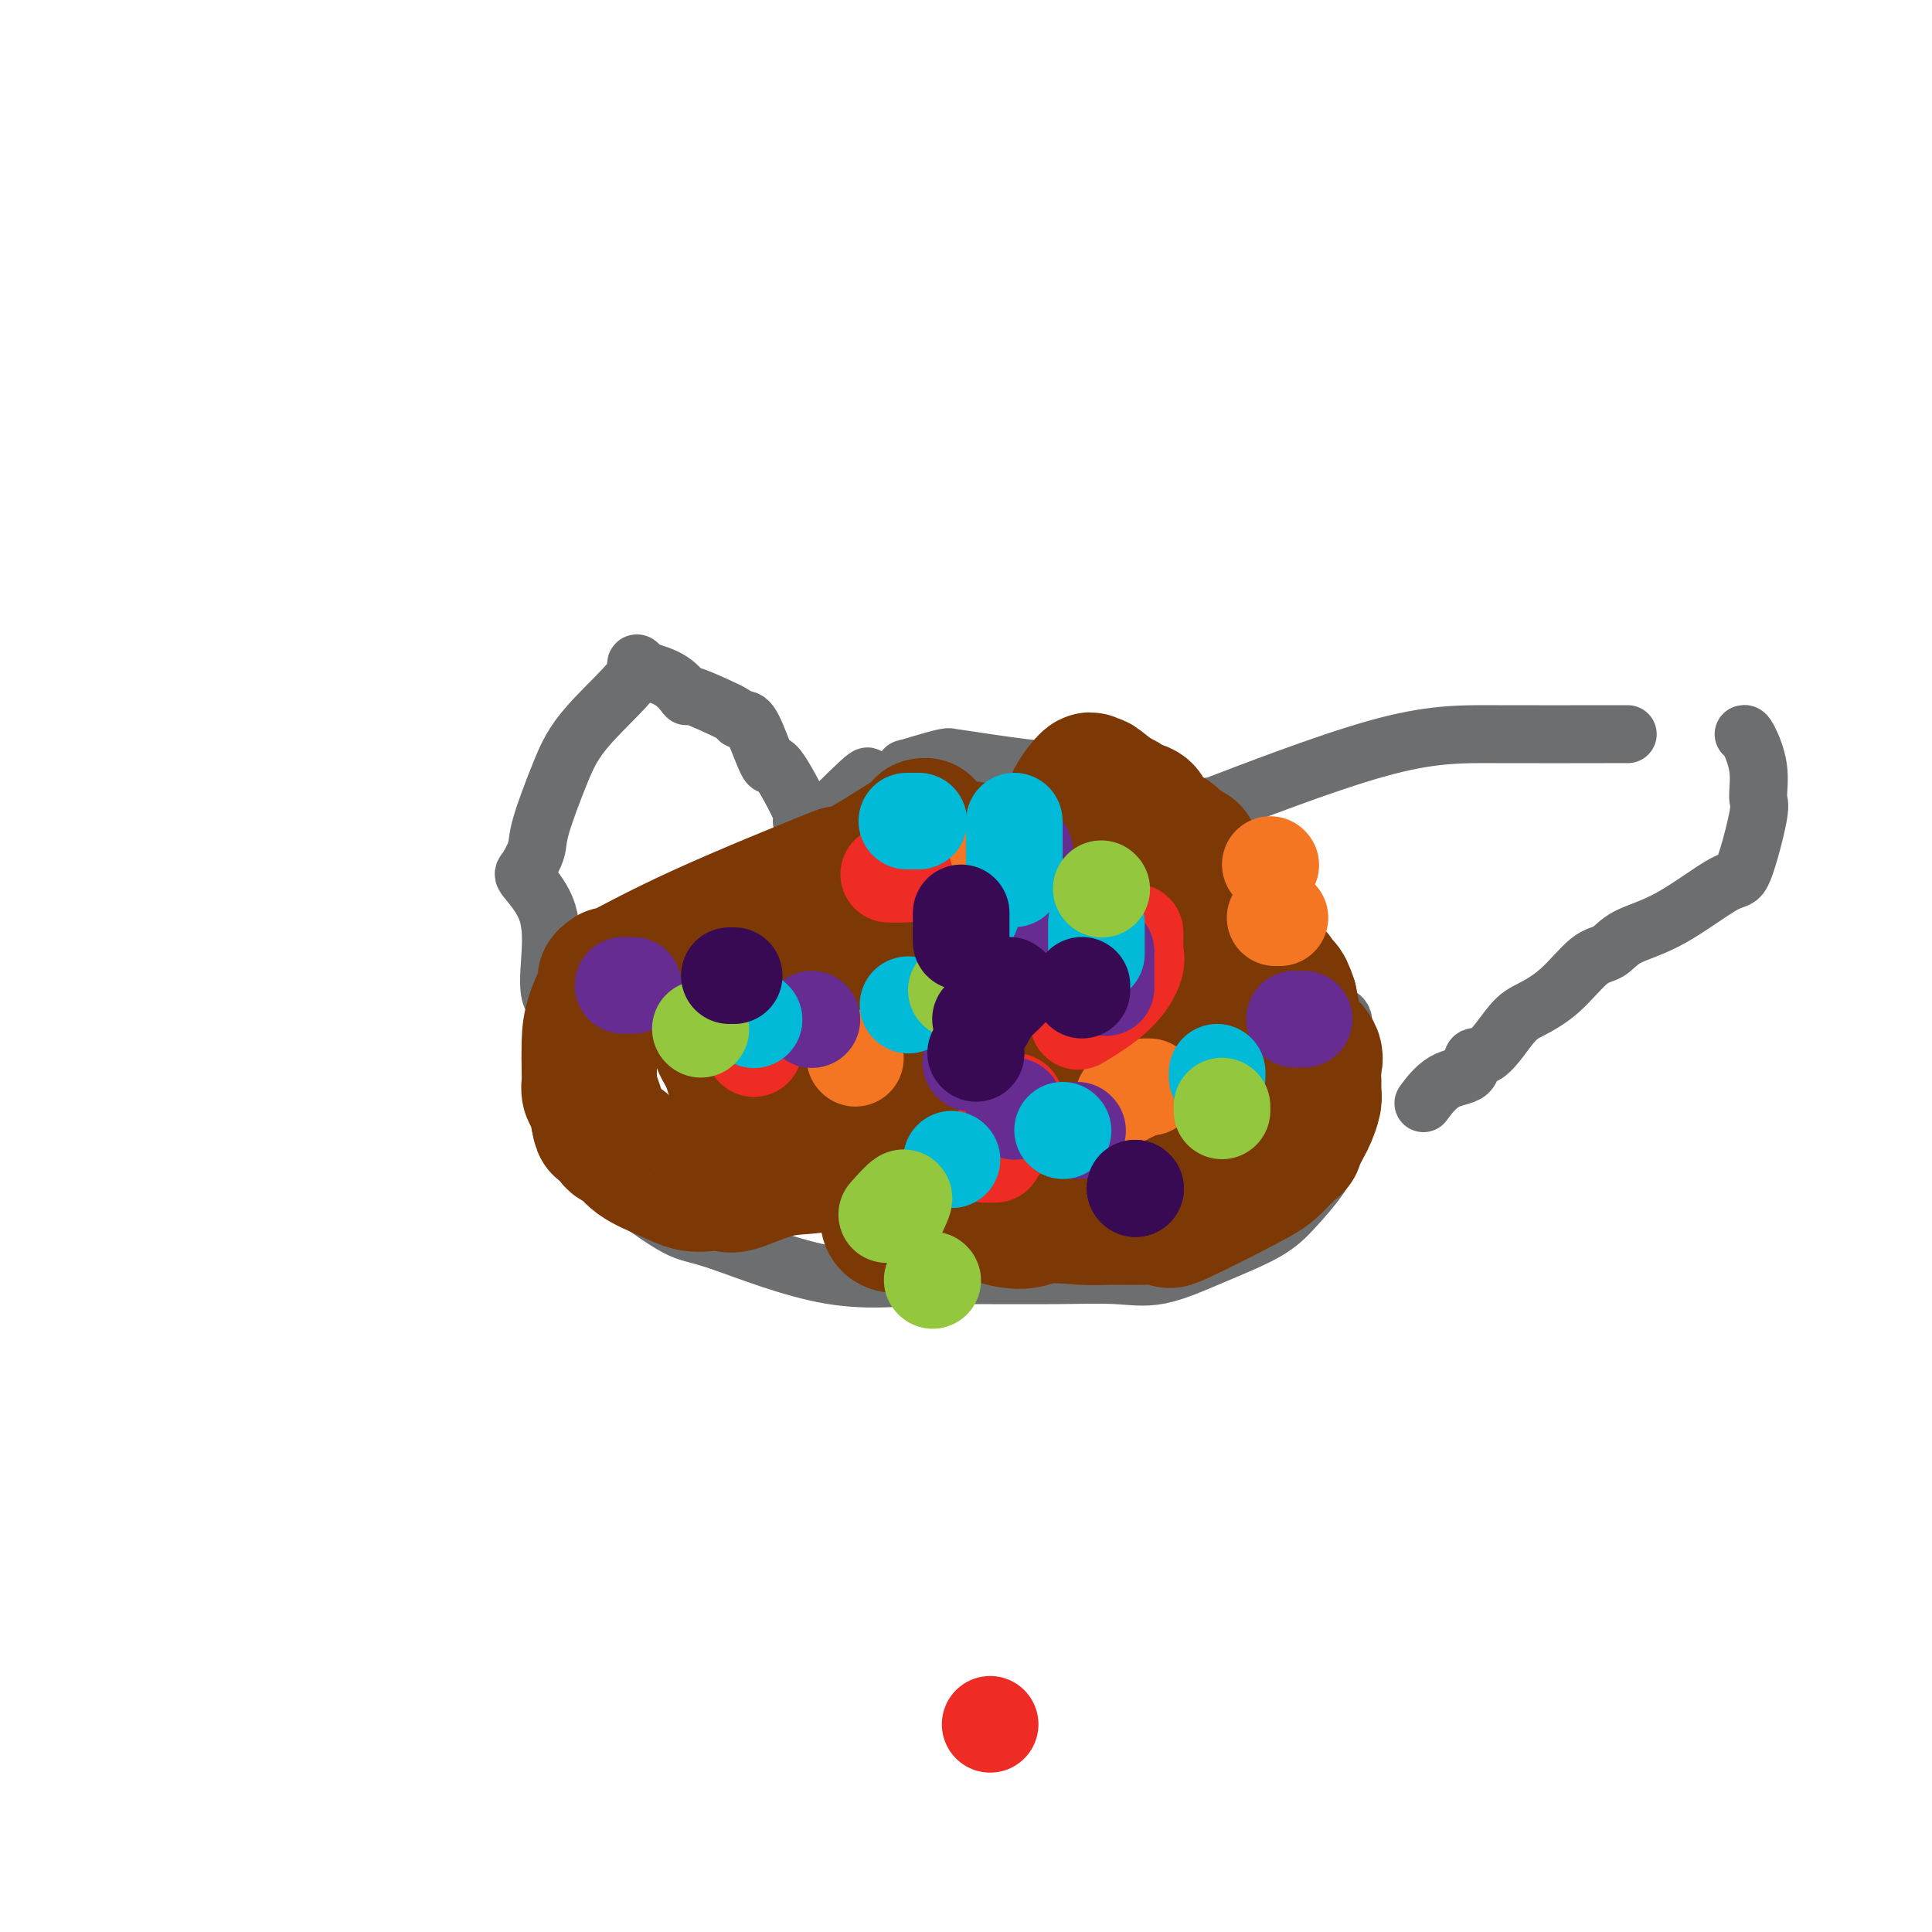 <svg viewBox='0 0 400 400' version='1.1' xmlns='http://www.w3.org/2000/svg' xmlns:xlink='http://www.w3.org/1999/xlink'><g fill='none' stroke='#6D6E70' stroke-width='12' stroke-linecap='round' stroke-linejoin='round'><path d='M166,170c0.526,0.196 1.052,0.392 0,-2c-1.052,-2.392 -3.683,-7.372 -5,-9c-1.317,-1.628 -1.321,0.097 -2,-1c-0.679,-1.097 -2.035,-5.017 -3,-7c-0.965,-1.983 -1.541,-2.028 -2,-2c-0.459,0.028 -0.801,0.129 -1,0c-0.199,-0.129 -0.256,-0.489 -1,-1c-0.744,-0.511 -2.175,-1.174 -4,-2c-1.825,-0.826 -4.044,-1.815 -5,-2c-0.956,-0.185 -0.648,0.435 -1,0c-0.352,-0.435 -1.364,-1.925 -3,-3c-1.636,-1.075 -3.896,-1.736 -5,-2c-1.104,-0.264 -1.052,-0.132 -1,0'/><path d='M133,139c-2.949,-2.095 0.178,-2.333 -1,0c-1.178,2.333 -6.662,7.238 -10,11c-3.338,3.762 -4.530,6.381 -6,10c-1.470,3.619 -3.217,8.240 -4,11c-0.783,2.760 -0.601,3.661 -1,5c-0.399,1.339 -1.378,3.115 -2,4c-0.622,0.885 -0.887,0.879 0,2c0.887,1.121 2.928,3.370 4,6c1.072,2.630 1.177,5.641 1,9c-0.177,3.359 -0.637,7.067 0,9c0.637,1.933 2.371,2.090 3,3c0.629,0.910 0.155,2.572 0,4c-0.155,1.428 0.011,2.620 0,3c-0.011,0.380 -0.199,-0.053 0,0c0.199,0.053 0.784,0.591 1,1c0.216,0.409 0.062,0.688 0,1c-0.062,0.312 -0.031,0.656 0,1'/><path d='M118,219c2.289,6.289 3.511,2.511 4,1c0.489,-1.511 0.244,-0.756 0,0'/><path d='M179,162c0.688,-1.083 1.377,-2.166 -1,0c-2.377,2.166 -7.819,7.582 -12,12c-4.181,4.418 -7.101,7.840 -10,11c-2.899,3.160 -5.776,6.058 -8,8c-2.224,1.942 -3.795,2.927 -5,4c-1.205,1.073 -2.043,2.233 -4,4c-1.957,1.767 -5.032,4.140 -8,7c-2.968,2.860 -5.830,6.208 -7,8c-1.170,1.792 -0.648,2.028 -1,4c-0.352,1.972 -1.577,5.679 -2,8c-0.423,2.321 -0.044,3.257 0,4c0.044,0.743 -0.246,1.292 0,3c0.246,1.708 1.026,4.573 2,6c0.974,1.427 2.140,1.414 3,2c0.860,0.586 1.415,1.771 4,4c2.585,2.229 7.200,5.501 10,7c2.800,1.499 3.783,1.225 9,3c5.217,1.775 14.666,5.600 23,7c8.334,1.400 15.551,0.377 20,0c4.449,-0.377 6.128,-0.108 7,0c0.872,0.108 0.936,0.054 1,0'/><path d='M200,264c8.017,0.013 14.058,0.045 19,0c4.942,-0.045 8.785,-0.166 12,0c3.215,0.166 5.802,0.618 9,0c3.198,-0.618 7.006,-2.308 11,-4c3.994,-1.692 8.174,-3.388 11,-5c2.826,-1.612 4.298,-3.142 6,-5c1.702,-1.858 3.632,-4.044 5,-6c1.368,-1.956 2.172,-3.684 3,-6c0.828,-2.316 1.681,-5.222 2,-8c0.319,-2.778 0.106,-5.427 0,-8c-0.106,-2.573 -0.104,-5.069 0,-7c0.104,-1.931 0.309,-3.298 0,-4c-0.309,-0.702 -1.131,-0.738 -2,-2c-0.869,-1.262 -1.784,-3.748 -3,-6c-1.216,-2.252 -2.733,-4.268 -4,-6c-1.267,-1.732 -2.286,-3.178 -3,-4c-0.714,-0.822 -1.125,-1.019 -2,-2c-0.875,-0.981 -2.214,-2.748 -4,-4c-1.786,-1.252 -4.019,-1.991 -5,-3c-0.981,-1.009 -0.709,-2.288 -2,-4c-1.291,-1.712 -4.146,-3.856 -7,-6'/><path d='M246,174c-4.076,-3.947 -4.265,-4.315 -5,-5c-0.735,-0.685 -2.017,-1.686 -4,-3c-1.983,-1.314 -4.668,-2.941 -7,-4c-2.332,-1.059 -4.311,-1.550 -6,-2c-1.689,-0.450 -3.089,-0.860 -4,-1c-0.911,-0.140 -1.333,-0.009 -2,0c-0.667,0.009 -1.580,-0.102 -2,0c-0.420,0.102 -0.348,0.418 -4,0c-3.652,-0.418 -11.030,-1.568 -14,-2c-2.970,-0.432 -1.534,-0.145 -1,0c0.534,0.145 0.166,0.147 0,0c-0.166,-0.147 -0.129,-0.442 -2,0c-1.871,0.442 -5.651,1.621 -7,2c-1.349,0.379 -0.269,-0.043 0,0c0.269,0.043 -0.274,0.550 -1,1c-0.726,0.450 -1.636,0.843 -2,1c-0.364,0.157 -0.182,0.079 0,0'/><path d='M250,167c-2.837,1.268 -5.674,2.536 1,0c6.674,-2.536 22.860,-8.876 34,-12c11.140,-3.124 17.233,-3.033 25,-3c7.767,0.033 17.206,0.009 22,0c4.794,-0.009 4.941,-0.003 5,0c0.059,0.003 0.029,0.001 0,0'/><path d='M361,152c0.191,-0.084 0.381,-0.168 1,1c0.619,1.168 1.666,3.589 2,6c0.334,2.411 -0.045,4.813 0,6c0.045,1.187 0.515,1.160 0,4c-0.515,2.840 -2.013,8.547 -3,11c-0.987,2.453 -1.462,1.651 -4,3c-2.538,1.349 -7.138,4.850 -11,7c-3.862,2.150 -6.984,2.950 -9,4c-2.016,1.050 -2.925,2.349 -4,3c-1.075,0.651 -2.314,0.652 -4,2c-1.686,1.348 -3.818,4.043 -6,6c-2.182,1.957 -4.413,3.176 -6,4c-1.587,0.824 -2.531,1.254 -4,3c-1.469,1.746 -3.463,4.809 -5,6c-1.537,1.191 -2.618,0.512 -3,1c-0.382,0.488 -0.064,2.145 -1,3c-0.936,0.855 -3.127,0.910 -5,2c-1.873,1.090 -3.427,3.217 -4,4c-0.573,0.783 -0.164,0.224 0,0c0.164,-0.224 0.082,-0.112 0,0'/></g>
<g fill='none' stroke='#7C3805' stroke-width='28' stroke-linecap='round' stroke-linejoin='round'><path d='M191,171c0.755,-0.155 1.509,-0.310 -2,2c-3.509,2.310 -11.282,7.086 -15,9c-3.718,1.914 -3.382,0.965 -2,0c1.382,-0.965 3.809,-1.945 -1,0c-4.809,1.945 -16.854,6.816 -26,11c-9.146,4.184 -15.393,7.680 -18,9c-2.607,1.320 -1.574,0.462 -1,0c0.574,-0.462 0.690,-0.528 0,1c-0.690,1.528 -2.186,4.650 -3,7c-0.814,2.350 -0.947,3.926 -1,6c-0.053,2.074 -0.025,4.644 0,6c0.025,1.356 0.048,1.497 0,2c-0.048,0.503 -0.167,1.366 0,2c0.167,0.634 0.619,1.038 1,2c0.381,0.962 0.690,2.481 1,4'/><path d='M124,232c0.440,2.526 0.539,0.840 1,1c0.461,0.160 1.284,2.166 2,3c0.716,0.834 1.325,0.497 2,1c0.675,0.503 1.417,1.847 3,3c1.583,1.153 4.008,2.116 6,3c1.992,0.884 3.551,1.690 5,2c1.449,0.310 2.789,0.125 4,0c1.211,-0.125 2.295,-0.191 3,0c0.705,0.191 1.031,0.637 3,0c1.969,-0.637 5.581,-2.357 9,-3c3.419,-0.643 6.646,-0.210 13,-2c6.354,-1.790 15.836,-5.804 21,-8c5.164,-2.196 6.010,-2.573 9,-4c2.990,-1.427 8.123,-3.903 10,-5c1.877,-1.097 0.497,-0.816 0,-1c-0.497,-0.184 -0.113,-0.833 0,-1c0.113,-0.167 -0.047,0.147 0,-1c0.047,-1.147 0.299,-3.756 1,-5c0.701,-1.244 1.850,-1.122 3,-1'/><path d='M219,214c0.619,-2.117 0.166,-2.908 0,-4c-0.166,-1.092 -0.044,-2.484 0,-3c0.044,-0.516 0.011,-0.156 0,-1c-0.011,-0.844 -0.000,-2.894 0,-4c0.000,-1.106 -0.010,-1.270 0,-2c0.010,-0.730 0.041,-2.027 0,-3c-0.041,-0.973 -0.154,-1.623 0,-2c0.154,-0.377 0.577,-0.480 0,-1c-0.577,-0.520 -2.152,-1.458 -3,-2c-0.848,-0.542 -0.970,-0.688 -1,-1c-0.030,-0.312 0.030,-0.791 -1,-2c-1.030,-1.209 -3.150,-3.150 -4,-4c-0.850,-0.850 -0.430,-0.609 -1,-1c-0.570,-0.391 -2.129,-1.413 -3,-2c-0.871,-0.587 -1.054,-0.739 -1,-1c0.054,-0.261 0.343,-0.631 0,-1c-0.343,-0.369 -1.319,-0.738 -2,-1c-0.681,-0.262 -1.068,-0.417 -1,-1c0.068,-0.583 0.591,-1.595 0,-2c-0.591,-0.405 -2.295,-0.202 -4,0'/><path d='M198,176c-1.744,-0.310 -4.105,-1.085 -7,0c-2.895,1.085 -6.323,4.029 -9,6c-2.677,1.971 -4.601,2.970 -6,4c-1.399,1.030 -2.273,2.093 -3,3c-0.727,0.907 -1.307,1.660 -2,3c-0.693,1.340 -1.500,3.269 -2,5c-0.500,1.731 -0.692,3.266 -1,4c-0.308,0.734 -0.733,0.669 -2,3c-1.267,2.331 -3.376,7.058 -4,9c-0.624,1.942 0.236,1.098 0,2c-0.236,0.902 -1.569,3.549 -2,5c-0.431,1.451 0.039,1.706 0,2c-0.039,0.294 -0.586,0.626 -1,1c-0.414,0.374 -0.696,0.790 0,1c0.696,0.210 2.369,0.214 3,0c0.631,-0.214 0.221,-0.645 1,0c0.779,0.645 2.748,2.366 5,3c2.252,0.634 4.786,0.181 6,0c1.214,-0.181 1.107,-0.091 1,0'/><path d='M175,227c3.526,0.583 4.341,0.042 6,0c1.659,-0.042 4.163,0.416 7,0c2.837,-0.416 6.008,-1.705 9,-3c2.992,-1.295 5.806,-2.594 9,-4c3.194,-1.406 6.768,-2.917 9,-4c2.232,-1.083 3.121,-1.736 4,-3c0.879,-1.264 1.749,-3.137 2,-4c0.251,-0.863 -0.115,-0.715 0,-1c0.115,-0.285 0.711,-1.004 0,-3c-0.711,-1.996 -2.730,-5.268 -4,-7c-1.270,-1.732 -1.791,-1.923 -2,-2c-0.209,-0.077 -0.104,-0.038 0,0'/><path d='M215,195c1.172,0.083 2.345,0.165 -1,0c-3.345,-0.165 -11.207,-0.578 -14,-1c-2.793,-0.422 -0.518,-0.855 -2,0c-1.482,0.855 -6.723,2.997 -9,4c-2.277,1.003 -1.592,0.868 -2,1c-0.408,0.132 -1.909,0.532 -3,1c-1.091,0.468 -1.770,1.004 -3,2c-1.230,0.996 -3.010,2.451 -5,4c-1.990,1.549 -4.190,3.192 -5,4c-0.810,0.808 -0.230,0.780 0,1c0.230,0.220 0.111,0.686 0,2c-0.111,1.314 -0.215,3.476 0,5c0.215,1.524 0.750,2.410 1,3c0.250,0.590 0.214,0.883 0,1c-0.214,0.117 -0.607,0.059 -1,0'/><path d='M171,222c0.000,2.000 0.000,1.000 0,0'/><path d='M170,222c-0.348,0.016 -0.697,0.032 -1,0c-0.303,-0.032 -0.562,-0.111 -1,0c-0.438,0.111 -1.056,0.411 -2,0c-0.944,-0.411 -2.216,-1.534 -4,-3c-1.784,-1.466 -4.081,-3.276 -5,-4c-0.919,-0.724 -0.459,-0.362 0,0'/><path d='M149,207c0.051,2.282 0.103,4.564 0,6c-0.103,1.436 -0.360,2.028 0,3c0.360,0.972 1.337,2.326 2,4c0.663,1.674 1.010,3.669 2,5c0.990,1.331 2.622,1.999 4,3c1.378,1.001 2.502,2.335 4,3c1.498,0.665 3.370,0.661 4,1c0.630,0.339 0.019,1.020 3,3c2.981,1.980 9.554,5.260 13,7c3.446,1.740 3.764,1.939 4,2c0.236,0.061 0.389,-0.017 1,0c0.611,0.017 1.679,0.128 2,0c0.321,-0.128 -0.106,-0.496 1,0c1.106,0.496 3.745,1.856 6,3c2.255,1.144 4.128,2.072 6,3'/><path d='M201,250c10.124,4.320 11.433,2.620 14,2c2.567,-0.620 6.392,-0.160 9,0c2.608,0.160 4.001,0.019 6,0c1.999,-0.019 4.606,0.083 7,0c2.394,-0.083 4.576,-0.350 5,0c0.424,0.350 -0.911,1.317 2,0c2.911,-1.317 10.069,-4.917 14,-7c3.931,-2.083 4.636,-2.650 6,-4c1.364,-1.350 3.389,-3.482 4,-4c0.611,-0.518 -0.190,0.577 0,0c0.190,-0.577 1.372,-2.825 2,-4c0.628,-1.175 0.704,-1.276 1,-2c0.296,-0.724 0.814,-2.069 1,-3c0.186,-0.931 0.040,-1.446 0,-2c-0.040,-0.554 0.025,-1.146 0,-2c-0.025,-0.854 -0.141,-1.971 0,-3c0.141,-1.029 0.538,-1.969 0,-3c-0.538,-1.031 -2.011,-2.152 -3,-4c-0.989,-1.848 -1.495,-4.424 -2,-7'/><path d='M267,207c-1.194,-3.808 -1.680,-2.830 -2,-3c-0.320,-0.170 -0.474,-1.490 -1,-2c-0.526,-0.510 -1.425,-0.210 -2,-1c-0.575,-0.790 -0.826,-2.670 -1,-4c-0.174,-1.330 -0.271,-2.110 -1,-3c-0.729,-0.890 -2.090,-1.888 -3,-3c-0.910,-1.112 -1.369,-2.337 -2,-3c-0.631,-0.663 -1.433,-0.764 -2,-1c-0.567,-0.236 -0.897,-0.606 -1,-1c-0.103,-0.394 0.023,-0.813 0,-1c-0.023,-0.187 -0.195,-0.143 -1,-1c-0.805,-0.857 -2.244,-2.614 -3,-4c-0.756,-1.386 -0.830,-2.400 -1,-3c-0.170,-0.600 -0.435,-0.784 -1,-1c-0.565,-0.216 -1.430,-0.463 -2,-1c-0.570,-0.537 -0.845,-1.362 -2,-2c-1.155,-0.638 -3.191,-1.088 -4,-2c-0.809,-0.912 -0.392,-2.286 -1,-3c-0.608,-0.714 -2.241,-0.769 -3,-1c-0.759,-0.231 -0.646,-0.637 -1,-1c-0.354,-0.363 -1.177,-0.681 -2,-1'/><path d='M231,165c-3.320,-2.557 -3.619,-2.949 -4,-3c-0.381,-0.051 -0.845,0.241 -1,0c-0.155,-0.241 -0.002,-1.014 -1,0c-0.998,1.014 -3.146,3.816 -4,7c-0.854,3.184 -0.412,6.750 0,9c0.412,2.250 0.796,3.184 2,6c1.204,2.816 3.228,7.515 5,10c1.772,2.485 3.290,2.756 4,3c0.710,0.244 0.611,0.462 1,1c0.389,0.538 1.267,1.397 2,2c0.733,0.603 1.321,0.951 2,2c0.679,1.049 1.450,2.798 2,5c0.550,2.202 0.879,4.855 1,8c0.121,3.145 0.032,6.781 0,9c-0.032,2.219 -0.009,3.020 0,4c0.009,0.980 0.002,2.137 0,3c-0.002,0.863 -0.001,1.431 0,2'/><path d='M240,233c0.495,4.430 1.233,2.504 0,3c-1.233,0.496 -4.439,3.415 -7,5c-2.561,1.585 -4.479,1.836 -9,3c-4.521,1.164 -11.646,3.239 -15,4c-3.354,0.761 -2.939,0.207 -3,0c-0.061,-0.207 -0.599,-0.067 -1,0c-0.401,0.067 -0.666,0.063 -1,0c-0.334,-0.063 -0.739,-0.183 -1,-2c-0.261,-1.817 -0.379,-5.332 0,-7c0.379,-1.668 1.255,-1.491 2,-2c0.745,-0.509 1.359,-1.705 2,-2c0.641,-0.295 1.308,0.313 3,0c1.692,-0.313 4.410,-1.545 9,-2c4.590,-0.455 11.051,-0.133 14,0c2.949,0.133 2.384,0.077 3,0c0.616,-0.077 2.413,-0.175 3,0c0.587,0.175 -0.034,0.624 0,1c0.034,0.376 0.724,0.679 1,1c0.276,0.321 0.138,0.661 0,1'/><path d='M240,236c0.266,0.436 0.429,0.025 -1,1c-1.429,0.975 -4.452,3.335 -6,5c-1.548,1.665 -1.622,2.636 -2,3c-0.378,0.364 -1.061,0.120 -1,0c0.061,-0.120 0.867,-0.115 -1,0c-1.867,0.115 -6.408,0.340 -14,2c-7.592,1.660 -18.236,4.755 -24,6c-5.764,1.245 -6.647,0.642 -7,0c-0.353,-0.642 -0.177,-1.321 0,-2'/><path d='M184,251c-0.200,-0.978 2.800,-2.422 4,-3c1.200,-0.578 0.600,-0.289 0,0'/><path d='M258,213c0.844,-0.111 1.689,-0.222 2,0c0.311,0.222 0.089,0.778 0,1c-0.089,0.222 -0.044,0.111 0,0'/></g>
<g fill='none' stroke='#F47623' stroke-width='20' stroke-linecap='round' stroke-linejoin='round'><path d='M197,207c0.000,0.000 0.100,0.100 0.1,0.1'/><path d='M196,178c0.000,0.000 0.100,0.100 0.1,0.1'/><path d='M264,190c0.417,0.000 0.833,0.000 1,0c0.167,0.000 0.083,0.000 0,0'/><path d='M238,225c0.000,0.000 0.100,0.100 0.1,0.1'/><path d='M237,225c-1.667,0.833 -3.333,1.667 -4,2c-0.667,0.333 -0.333,0.167 0,0'/><path d='M177,219c0.000,0.000 0.100,0.100 0.1,0.1'/><path d='M263,179c0.000,0.000 0.100,0.100 0.1,0.1'/></g>
<g fill='none' stroke='#EE2B24' stroke-width='20' stroke-linecap='round' stroke-linejoin='round'><path d='M156,217c0.000,0.000 0.100,0.100 0.1,0.1'/><path d='M184,181c1.250,0.000 2.500,0.000 3,0c0.500,0.000 0.250,0.000 0,0'/><path d='M200,206c-0.196,0.006 -0.393,0.012 0,0c0.393,-0.012 1.375,-0.042 2,1c0.625,1.042 0.893,3.155 1,4c0.107,0.845 0.054,0.423 0,0'/><path d='M235,193c0.018,0.672 0.035,1.344 0,2c-0.035,0.656 -0.123,1.297 0,2c0.123,0.703 0.456,1.467 0,3c-0.456,1.533 -1.700,3.836 -4,6c-2.300,2.164 -5.657,4.190 -7,5c-1.343,0.810 -0.671,0.405 0,0'/><path d='M210,228c0.226,0.060 0.452,0.119 0,1c-0.452,0.881 -1.583,2.583 -2,4c-0.417,1.417 -0.119,2.548 0,3c0.119,0.452 0.060,0.226 0,0'/><path d='M206,239c-0.833,0.000 -1.667,0.000 -2,0c-0.333,0.000 -0.167,0.000 0,0'/><path d='M205,357c0.000,0.000 0.000,0.000 0,0c0.000,0.000 0.000,0.000 0,0'/></g>
<g fill='none' stroke='#672C91' stroke-width='20' stroke-linecap='round' stroke-linejoin='round'><path d='M201,220c0.000,0.000 0.100,0.100 0.1,0.1'/><path d='M213,196c0.000,0.000 0.100,0.100 0.1,0.1'/><path d='M223,234c0.000,0.000 0.100,0.100 0.1,0.1'/><path d='M131,204c0.083,0.000 0.167,0.000 0,0c-0.167,0.000 -0.583,0.000 -1,0c-0.417,0.000 -0.833,0.000 -1,0c-0.167,0.000 -0.083,0.000 0,0'/><path d='M202,193c0.000,0.000 0.100,0.100 0.1,0.1'/><path d='M202,193c0.000,0.000 0.100,0.100 0.1,0.1'/><path d='M212,176c0.000,0.000 0.100,0.100 0.1,0.1'/><path d='M228,196c0.417,0.417 0.833,0.833 1,1c0.167,0.167 0.083,0.083 0,0'/><path d='M229,199c0.000,2.083 0.000,4.167 0,5c0.000,0.833 0.000,0.417 0,0'/><path d='M210,229c0.000,0.417 0.000,0.833 0,1c0.000,0.167 0.000,0.083 0,0'/><path d='M210,230c0.000,0.000 0.100,0.100 0.1,0.1'/><path d='M168,211c0.000,0.000 0.100,0.100 0.1,0.1'/><path d='M268,211c0.311,0.000 0.622,0.000 1,0c0.378,0.000 0.822,0.000 1,0c0.178,0.000 0.089,0.000 0,0'/></g>
<g fill='none' stroke='#00BAD8' stroke-width='20' stroke-linecap='round' stroke-linejoin='round'><path d='M201,189c0.000,0.000 0.100,0.100 0.1,0.1'/><path d='M227,191c0.000,0.278 0.000,0.555 0,1c0.000,0.445 0.000,1.057 0,1c-0.000,-0.057 -0.000,-0.785 0,0c0.000,0.785 0.000,3.081 0,4c-0.000,0.919 0.000,0.459 0,0'/><path d='M220,234c0.000,0.000 0.100,0.100 0.1,0.1'/><path d='M188,208c0.000,0.000 0.100,0.100 0.1,0.1'/><path d='M252,222c0.000,0.417 0.000,0.833 0,1c0.000,0.167 0.000,0.083 0,0'/><path d='M197,240c0.000,0.000 0.100,0.100 0.1,0.1'/><path d='M156,211c0.000,0.000 0.100,0.100 0.1,0.1'/><path d='M156,211c0.000,0.000 0.100,0.100 0.1,0.1'/><path d='M188,170c-0.222,0.000 -0.444,0.000 0,0c0.444,0.000 1.556,0.000 2,0c0.444,0.000 0.222,0.000 0,0'/><path d='M210,170c0.000,0.378 0.000,0.756 0,3c0.000,2.244 0.000,6.356 0,8c0.000,1.644 0.000,0.822 0,0'/></g>
<g fill='none' stroke='#93C83E' stroke-width='20' stroke-linecap='round' stroke-linejoin='round'><path d='M186,251c0.756,-1.600 1.511,-3.200 1,-3c-0.511,0.200 -2.289,2.200 -3,3c-0.711,0.800 -0.356,0.400 0,0'/><path d='M145,213c0.000,0.000 0.100,0.100 0.1,0.1'/><path d='M198,205c0.000,0.000 0.100,0.100 0.1,0.1'/><path d='M228,184c0.000,0.000 0.100,0.100 0.1,0.1'/><path d='M253,229c0.000,0.417 0.000,0.833 0,1c0.000,0.167 0.000,0.083 0,0'/><path d='M193,265c0.000,0.000 0.100,0.100 0.1,0.1'/></g>
<g fill='none' stroke='#370A53' stroke-width='20' stroke-linecap='round' stroke-linejoin='round'><path d='M202,218c0.000,0.000 0.100,0.100 0.1,0.1'/><path d='M209,204c0.280,0.173 0.560,0.345 0,1c-0.560,0.655 -1.958,1.792 -3,3c-1.042,1.208 -1.726,2.488 -2,3c-0.274,0.512 -0.137,0.256 0,0'/><path d='M204,211c-0.417,0.000 -0.833,0.000 -1,0c-0.167,0.000 -0.083,0.000 0,0'/><path d='M152,202c-0.417,0.000 -0.833,0.000 -1,0c-0.167,0.000 -0.083,0.000 0,0'/><path d='M199,189c0.000,1.607 0.000,3.214 0,4c0.000,0.786 0.000,0.750 0,1c-0.000,0.250 0.000,0.786 0,1c0.000,0.214 0.000,0.107 0,0'/><path d='M224,204c0.000,0.417 0.000,0.833 0,1c0.000,0.167 0.000,0.083 0,0'/><path d='M235,246c0.000,0.000 0.100,0.100 0.1,0.1'/><path d='M235,246c0.000,0.000 0.100,0.100 0.1,0.1'/></g>
</svg>